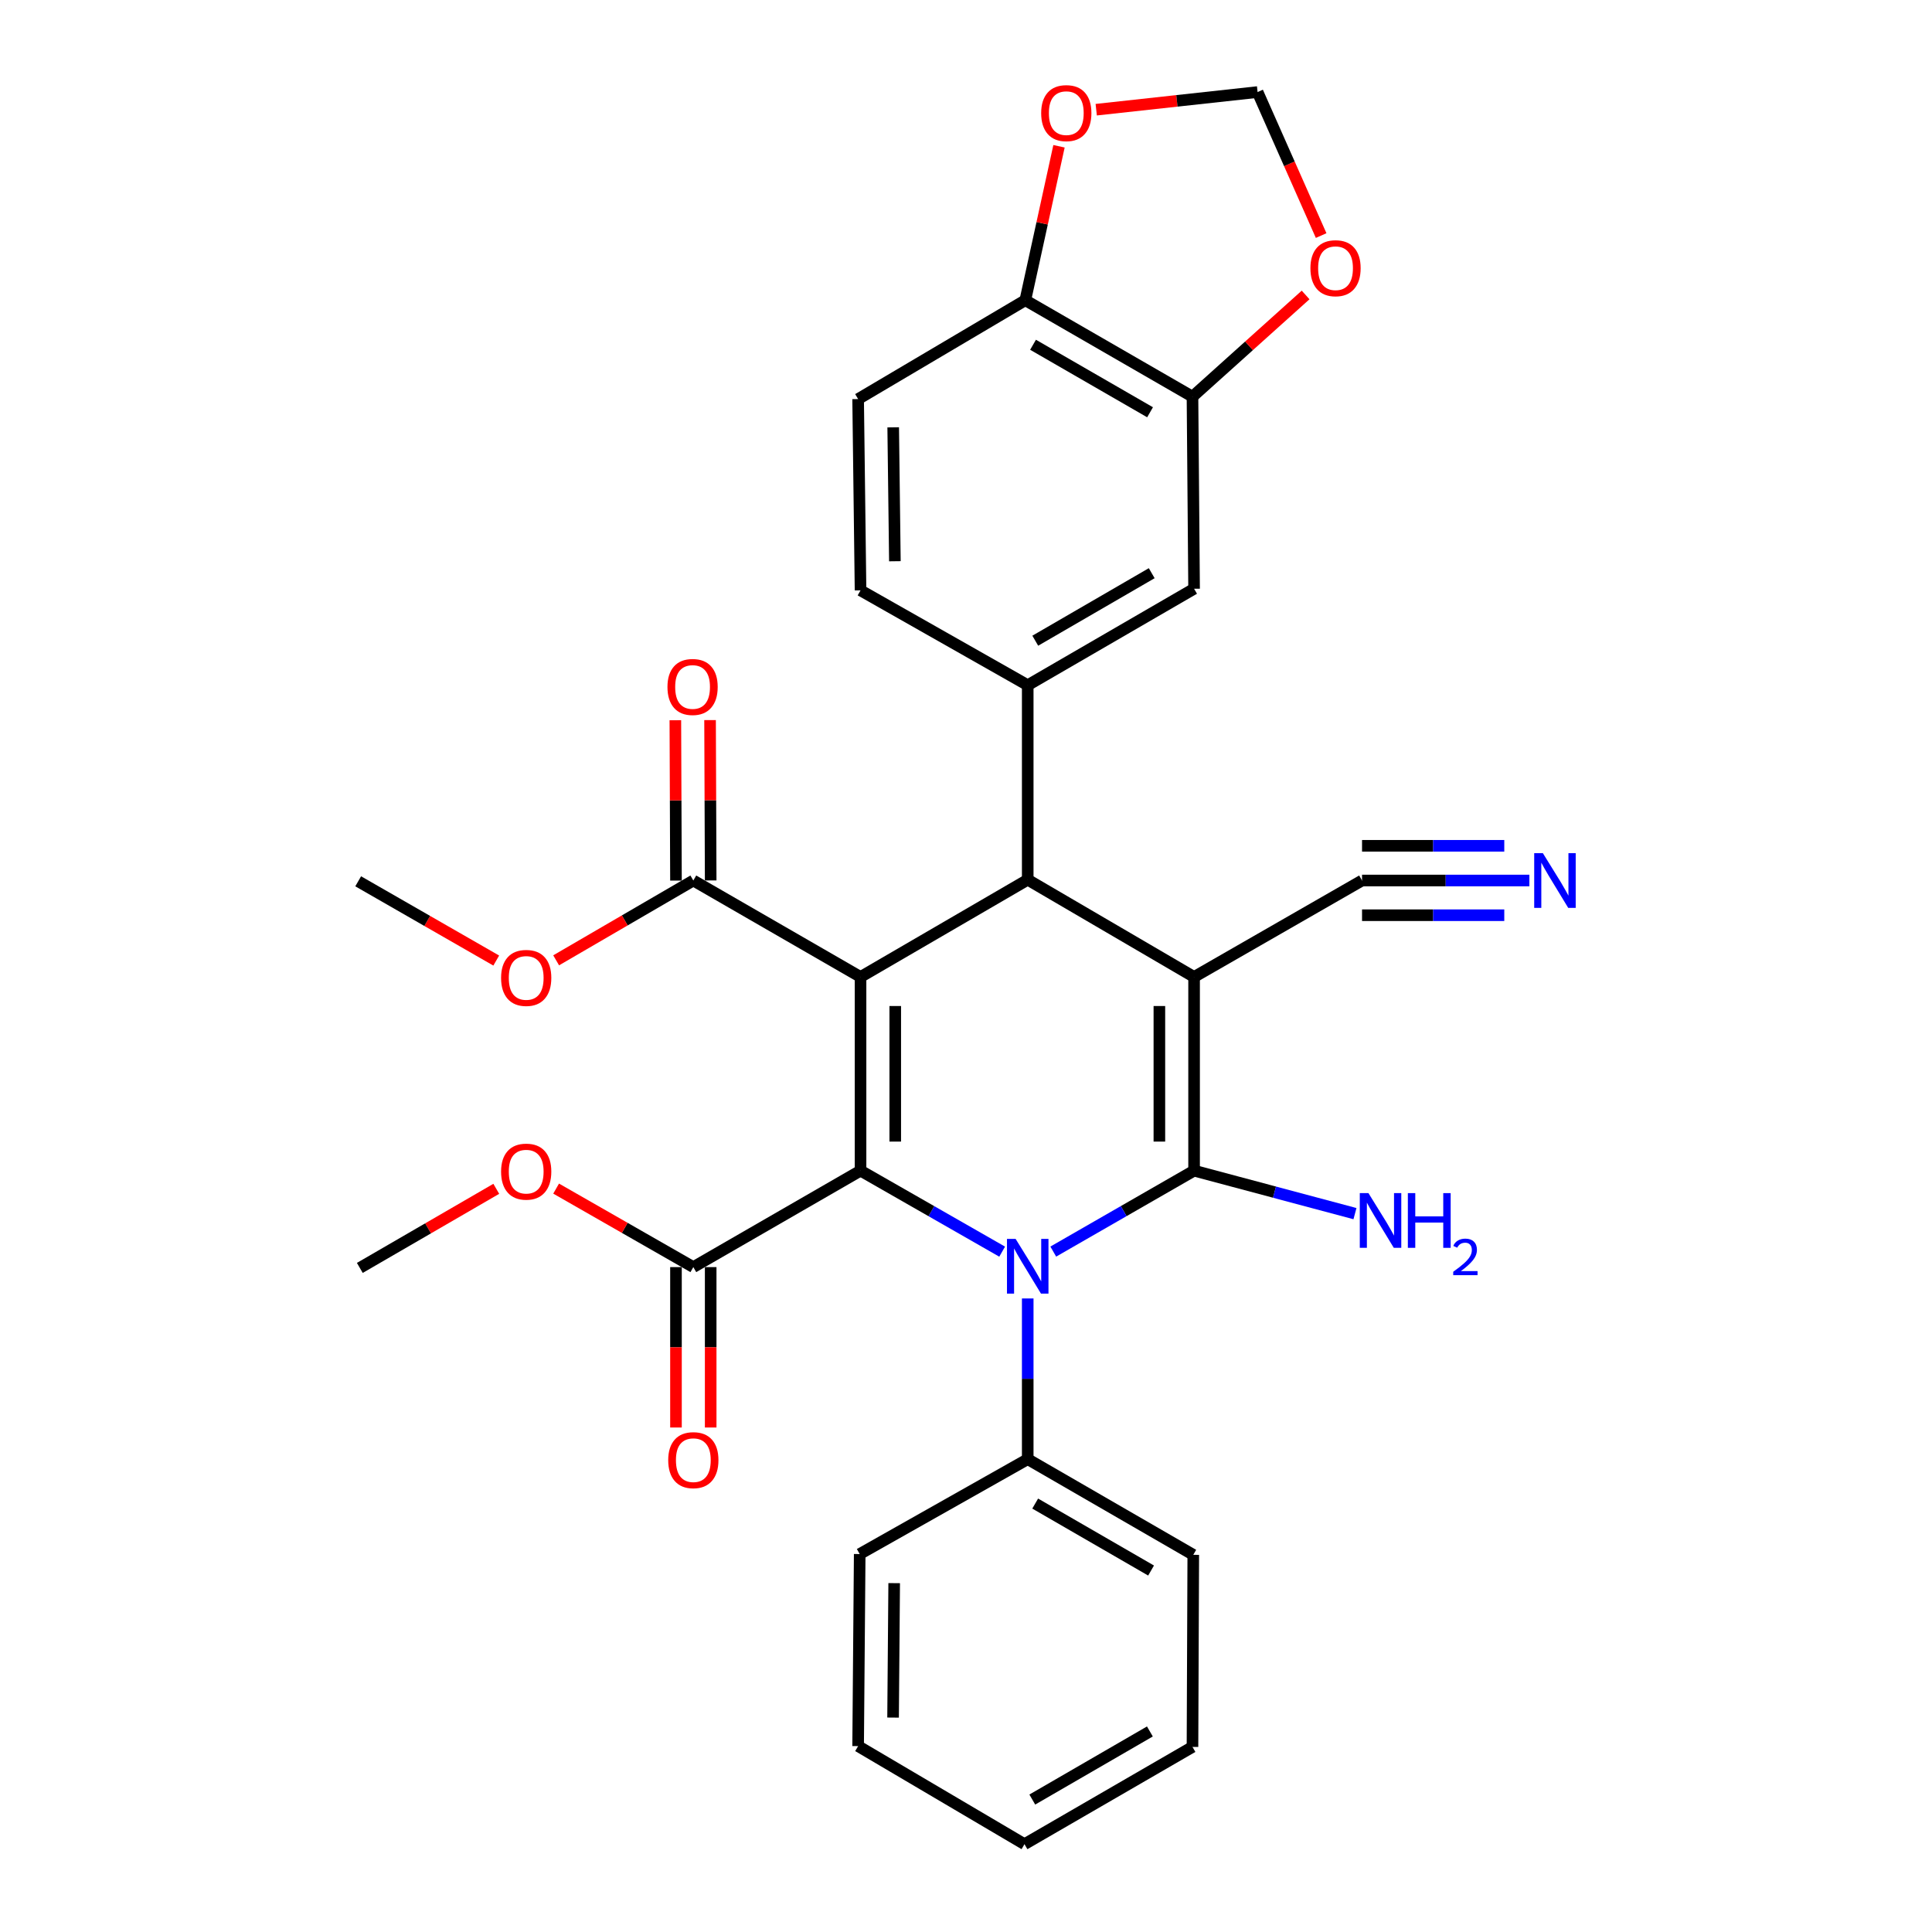 <?xml version='1.0' encoding='iso-8859-1'?>
<svg version='1.1' baseProfile='full'
              xmlns='http://www.w3.org/2000/svg'
                      xmlns:rdkit='http://www.rdkit.org/xml'
                      xmlns:xlink='http://www.w3.org/1999/xlink'
                  xml:space='preserve'
width='1000px' height='1000px' viewBox='0 0 1000 1000'>
<!-- END OF HEADER -->
<rect style='opacity:1.0;fill:#FFFFFF;stroke:none' width='1000' height='1000' x='0' y='0'> </rect>
<path class='bond-1' d='M 618.056,505.675 L 618.056,605.926' style='fill:none;fill-rule:evenodd;stroke:#000000;stroke-width:6px;stroke-linecap:butt;stroke-linejoin:miter;stroke-opacity:1' />
<path class='bond-1' d='M 600.09,520.713 L 600.09,590.888' style='fill:none;fill-rule:evenodd;stroke:#000000;stroke-width:6px;stroke-linecap:butt;stroke-linejoin:miter;stroke-opacity:1' />
<path class='bond-4' d='M 618.056,505.675 L 531.949,455.341' style='fill:none;fill-rule:evenodd;stroke:#000000;stroke-width:6px;stroke-linecap:butt;stroke-linejoin:miter;stroke-opacity:1' />
<path class='bond-7' d='M 618.056,505.675 L 704.991,455.75' style='fill:none;fill-rule:evenodd;stroke:#000000;stroke-width:6px;stroke-linecap:butt;stroke-linejoin:miter;stroke-opacity:1' />
<path class='bond-0' d='M 445.412,505.675 L 531.949,455.341' style='fill:none;fill-rule:evenodd;stroke:#000000;stroke-width:6px;stroke-linecap:butt;stroke-linejoin:miter;stroke-opacity:1' />
<path class='bond-3' d='M 445.412,505.675 L 445.412,605.926' style='fill:none;fill-rule:evenodd;stroke:#000000;stroke-width:6px;stroke-linecap:butt;stroke-linejoin:miter;stroke-opacity:1' />
<path class='bond-3' d='M 463.378,520.713 L 463.378,590.888' style='fill:none;fill-rule:evenodd;stroke:#000000;stroke-width:6px;stroke-linecap:butt;stroke-linejoin:miter;stroke-opacity:1' />
<path class='bond-6' d='M 445.412,505.675 L 358.866,455.75' style='fill:none;fill-rule:evenodd;stroke:#000000;stroke-width:6px;stroke-linecap:butt;stroke-linejoin:miter;stroke-opacity:1' />
<path class='bond-2' d='M 618.056,605.926 L 581.614,626.873' style='fill:none;fill-rule:evenodd;stroke:#000000;stroke-width:6px;stroke-linecap:butt;stroke-linejoin:miter;stroke-opacity:1' />
<path class='bond-2' d='M 581.614,626.873 L 545.172,647.821' style='fill:none;fill-rule:evenodd;stroke:#0000FF;stroke-width:6px;stroke-linecap:butt;stroke-linejoin:miter;stroke-opacity:1' />
<path class='bond-15' d='M 618.056,605.926 L 659.69,617.052' style='fill:none;fill-rule:evenodd;stroke:#000000;stroke-width:6px;stroke-linecap:butt;stroke-linejoin:miter;stroke-opacity:1' />
<path class='bond-15' d='M 659.69,617.052 L 701.325,628.179' style='fill:none;fill-rule:evenodd;stroke:#0000FF;stroke-width:6px;stroke-linecap:butt;stroke-linejoin:miter;stroke-opacity:1' />
<path class='bond-12' d='M 531.949,672.078 L 531.949,713.67' style='fill:none;fill-rule:evenodd;stroke:#0000FF;stroke-width:6px;stroke-linecap:butt;stroke-linejoin:miter;stroke-opacity:1' />
<path class='bond-12' d='M 531.949,713.67 L 531.949,755.263' style='fill:none;fill-rule:evenodd;stroke:#000000;stroke-width:6px;stroke-linecap:butt;stroke-linejoin:miter;stroke-opacity:1' />
<path class='bond-31' d='M 518.716,647.853 L 482.064,626.889' style='fill:none;fill-rule:evenodd;stroke:#0000FF;stroke-width:6px;stroke-linecap:butt;stroke-linejoin:miter;stroke-opacity:1' />
<path class='bond-31' d='M 482.064,626.889 L 445.412,605.926' style='fill:none;fill-rule:evenodd;stroke:#000000;stroke-width:6px;stroke-linecap:butt;stroke-linejoin:miter;stroke-opacity:1' />
<path class='bond-8' d='M 445.412,605.926 L 358.866,655.851' style='fill:none;fill-rule:evenodd;stroke:#000000;stroke-width:6px;stroke-linecap:butt;stroke-linejoin:miter;stroke-opacity:1' />
<path class='bond-5' d='M 531.949,455.341 L 531.949,354.661' style='fill:none;fill-rule:evenodd;stroke:#000000;stroke-width:6px;stroke-linecap:butt;stroke-linejoin:miter;stroke-opacity:1' />
<path class='bond-10' d='M 531.949,354.661 L 618.056,304.736' style='fill:none;fill-rule:evenodd;stroke:#000000;stroke-width:6px;stroke-linecap:butt;stroke-linejoin:miter;stroke-opacity:1' />
<path class='bond-10' d='M 535.853,331.63 L 596.128,296.682' style='fill:none;fill-rule:evenodd;stroke:#000000;stroke-width:6px;stroke-linecap:butt;stroke-linejoin:miter;stroke-opacity:1' />
<path class='bond-17' d='M 531.949,354.661 L 445.412,305.574' style='fill:none;fill-rule:evenodd;stroke:#000000;stroke-width:6px;stroke-linecap:butt;stroke-linejoin:miter;stroke-opacity:1' />
<path class='bond-19' d='M 367.849,455.715 L 367.688,414.218' style='fill:none;fill-rule:evenodd;stroke:#000000;stroke-width:6px;stroke-linecap:butt;stroke-linejoin:miter;stroke-opacity:1' />
<path class='bond-19' d='M 367.688,414.218 L 367.527,372.721' style='fill:none;fill-rule:evenodd;stroke:#FF0000;stroke-width:6px;stroke-linecap:butt;stroke-linejoin:miter;stroke-opacity:1' />
<path class='bond-19' d='M 349.883,455.785 L 349.722,414.288' style='fill:none;fill-rule:evenodd;stroke:#000000;stroke-width:6px;stroke-linecap:butt;stroke-linejoin:miter;stroke-opacity:1' />
<path class='bond-19' d='M 349.722,414.288 L 349.561,372.791' style='fill:none;fill-rule:evenodd;stroke:#FF0000;stroke-width:6px;stroke-linecap:butt;stroke-linejoin:miter;stroke-opacity:1' />
<path class='bond-22' d='M 358.866,455.75 L 323.364,476.407' style='fill:none;fill-rule:evenodd;stroke:#000000;stroke-width:6px;stroke-linecap:butt;stroke-linejoin:miter;stroke-opacity:1' />
<path class='bond-22' d='M 323.364,476.407 L 287.862,497.065' style='fill:none;fill-rule:evenodd;stroke:#FF0000;stroke-width:6px;stroke-linecap:butt;stroke-linejoin:miter;stroke-opacity:1' />
<path class='bond-9' d='M 704.991,455.75 L 748.298,455.75' style='fill:none;fill-rule:evenodd;stroke:#000000;stroke-width:6px;stroke-linecap:butt;stroke-linejoin:miter;stroke-opacity:1' />
<path class='bond-9' d='M 748.298,455.75 L 791.606,455.75' style='fill:none;fill-rule:evenodd;stroke:#0000FF;stroke-width:6px;stroke-linecap:butt;stroke-linejoin:miter;stroke-opacity:1' />
<path class='bond-9' d='M 704.991,473.716 L 741.802,473.716' style='fill:none;fill-rule:evenodd;stroke:#000000;stroke-width:6px;stroke-linecap:butt;stroke-linejoin:miter;stroke-opacity:1' />
<path class='bond-9' d='M 741.802,473.716 L 778.613,473.716' style='fill:none;fill-rule:evenodd;stroke:#0000FF;stroke-width:6px;stroke-linecap:butt;stroke-linejoin:miter;stroke-opacity:1' />
<path class='bond-9' d='M 704.991,437.784 L 741.802,437.784' style='fill:none;fill-rule:evenodd;stroke:#000000;stroke-width:6px;stroke-linecap:butt;stroke-linejoin:miter;stroke-opacity:1' />
<path class='bond-9' d='M 741.802,437.784 L 778.613,437.784' style='fill:none;fill-rule:evenodd;stroke:#0000FF;stroke-width:6px;stroke-linecap:butt;stroke-linejoin:miter;stroke-opacity:1' />
<path class='bond-20' d='M 349.883,655.851 L 349.883,697.364' style='fill:none;fill-rule:evenodd;stroke:#000000;stroke-width:6px;stroke-linecap:butt;stroke-linejoin:miter;stroke-opacity:1' />
<path class='bond-20' d='M 349.883,697.364 L 349.883,738.876' style='fill:none;fill-rule:evenodd;stroke:#FF0000;stroke-width:6px;stroke-linecap:butt;stroke-linejoin:miter;stroke-opacity:1' />
<path class='bond-20' d='M 367.849,655.851 L 367.849,697.364' style='fill:none;fill-rule:evenodd;stroke:#000000;stroke-width:6px;stroke-linecap:butt;stroke-linejoin:miter;stroke-opacity:1' />
<path class='bond-20' d='M 367.849,697.364 L 367.849,738.876' style='fill:none;fill-rule:evenodd;stroke:#FF0000;stroke-width:6px;stroke-linecap:butt;stroke-linejoin:miter;stroke-opacity:1' />
<path class='bond-23' d='M 358.866,655.851 L 323.359,635.535' style='fill:none;fill-rule:evenodd;stroke:#000000;stroke-width:6px;stroke-linecap:butt;stroke-linejoin:miter;stroke-opacity:1' />
<path class='bond-23' d='M 323.359,635.535 L 287.852,615.219' style='fill:none;fill-rule:evenodd;stroke:#FF0000;stroke-width:6px;stroke-linecap:butt;stroke-linejoin:miter;stroke-opacity:1' />
<path class='bond-11' d='M 618.056,304.736 L 617.227,205.314' style='fill:none;fill-rule:evenodd;stroke:#000000;stroke-width:6px;stroke-linecap:butt;stroke-linejoin:miter;stroke-opacity:1' />
<path class='bond-14' d='M 617.227,205.314 L 646.502,178.991' style='fill:none;fill-rule:evenodd;stroke:#000000;stroke-width:6px;stroke-linecap:butt;stroke-linejoin:miter;stroke-opacity:1' />
<path class='bond-14' d='M 646.502,178.991 L 675.778,152.668' style='fill:none;fill-rule:evenodd;stroke:#FF0000;stroke-width:6px;stroke-linecap:butt;stroke-linejoin:miter;stroke-opacity:1' />
<path class='bond-32' d='M 617.227,205.314 L 530.701,155.399' style='fill:none;fill-rule:evenodd;stroke:#000000;stroke-width:6px;stroke-linecap:butt;stroke-linejoin:miter;stroke-opacity:1' />
<path class='bond-32' d='M 595.271,213.389 L 534.702,178.448' style='fill:none;fill-rule:evenodd;stroke:#000000;stroke-width:6px;stroke-linecap:butt;stroke-linejoin:miter;stroke-opacity:1' />
<path class='bond-24' d='M 531.949,755.263 L 617.636,804.779' style='fill:none;fill-rule:evenodd;stroke:#000000;stroke-width:6px;stroke-linecap:butt;stroke-linejoin:miter;stroke-opacity:1' />
<path class='bond-24' d='M 535.813,778.246 L 595.794,812.907' style='fill:none;fill-rule:evenodd;stroke:#000000;stroke-width:6px;stroke-linecap:butt;stroke-linejoin:miter;stroke-opacity:1' />
<path class='bond-25' d='M 531.949,755.263 L 444.983,804.37' style='fill:none;fill-rule:evenodd;stroke:#000000;stroke-width:6px;stroke-linecap:butt;stroke-linejoin:miter;stroke-opacity:1' />
<path class='bond-13' d='M 530.701,155.399 L 444.165,206.562' style='fill:none;fill-rule:evenodd;stroke:#000000;stroke-width:6px;stroke-linecap:butt;stroke-linejoin:miter;stroke-opacity:1' />
<path class='bond-16' d='M 530.701,155.399 L 539.42,115.556' style='fill:none;fill-rule:evenodd;stroke:#000000;stroke-width:6px;stroke-linecap:butt;stroke-linejoin:miter;stroke-opacity:1' />
<path class='bond-16' d='M 539.42,115.556 L 548.138,75.713' style='fill:none;fill-rule:evenodd;stroke:#FF0000;stroke-width:6px;stroke-linecap:butt;stroke-linejoin:miter;stroke-opacity:1' />
<path class='bond-18' d='M 683.822,121.93 L 667.373,84.786' style='fill:none;fill-rule:evenodd;stroke:#FF0000;stroke-width:6px;stroke-linecap:butt;stroke-linejoin:miter;stroke-opacity:1' />
<path class='bond-18' d='M 667.373,84.786 L 650.923,47.643' style='fill:none;fill-rule:evenodd;stroke:#000000;stroke-width:6px;stroke-linecap:butt;stroke-linejoin:miter;stroke-opacity:1' />
<path class='bond-33' d='M 567.401,56.778 L 609.162,52.21' style='fill:none;fill-rule:evenodd;stroke:#FF0000;stroke-width:6px;stroke-linecap:butt;stroke-linejoin:miter;stroke-opacity:1' />
<path class='bond-33' d='M 609.162,52.21 L 650.923,47.643' style='fill:none;fill-rule:evenodd;stroke:#000000;stroke-width:6px;stroke-linecap:butt;stroke-linejoin:miter;stroke-opacity:1' />
<path class='bond-21' d='M 445.412,305.574 L 444.165,206.562' style='fill:none;fill-rule:evenodd;stroke:#000000;stroke-width:6px;stroke-linecap:butt;stroke-linejoin:miter;stroke-opacity:1' />
<path class='bond-21' d='M 463.19,290.496 L 462.317,221.187' style='fill:none;fill-rule:evenodd;stroke:#000000;stroke-width:6px;stroke-linecap:butt;stroke-linejoin:miter;stroke-opacity:1' />
<path class='bond-26' d='M 256.853,497.182 L 221.124,476.671' style='fill:none;fill-rule:evenodd;stroke:#FF0000;stroke-width:6px;stroke-linecap:butt;stroke-linejoin:miter;stroke-opacity:1' />
<path class='bond-26' d='M 221.124,476.671 L 185.395,456.159' style='fill:none;fill-rule:evenodd;stroke:#000000;stroke-width:6px;stroke-linecap:butt;stroke-linejoin:miter;stroke-opacity:1' />
<path class='bond-27' d='M 256.872,615.332 L 221.557,635.801' style='fill:none;fill-rule:evenodd;stroke:#FF0000;stroke-width:6px;stroke-linecap:butt;stroke-linejoin:miter;stroke-opacity:1' />
<path class='bond-27' d='M 221.557,635.801 L 186.243,656.27' style='fill:none;fill-rule:evenodd;stroke:#000000;stroke-width:6px;stroke-linecap:butt;stroke-linejoin:miter;stroke-opacity:1' />
<path class='bond-29' d='M 617.636,804.779 L 617.227,904.201' style='fill:none;fill-rule:evenodd;stroke:#000000;stroke-width:6px;stroke-linecap:butt;stroke-linejoin:miter;stroke-opacity:1' />
<path class='bond-28' d='M 444.983,804.37 L 444.165,903.782' style='fill:none;fill-rule:evenodd;stroke:#000000;stroke-width:6px;stroke-linecap:butt;stroke-linejoin:miter;stroke-opacity:1' />
<path class='bond-28' d='M 462.826,819.43 L 462.253,889.018' style='fill:none;fill-rule:evenodd;stroke:#000000;stroke-width:6px;stroke-linecap:butt;stroke-linejoin:miter;stroke-opacity:1' />
<path class='bond-30' d='M 444.165,903.782 L 530.272,954.545' style='fill:none;fill-rule:evenodd;stroke:#000000;stroke-width:6px;stroke-linecap:butt;stroke-linejoin:miter;stroke-opacity:1' />
<path class='bond-34' d='M 617.227,904.201 L 530.272,954.545' style='fill:none;fill-rule:evenodd;stroke:#000000;stroke-width:6px;stroke-linecap:butt;stroke-linejoin:miter;stroke-opacity:1' />
<path class='bond-34' d='M 595.182,896.204 L 534.313,931.446' style='fill:none;fill-rule:evenodd;stroke:#000000;stroke-width:6px;stroke-linecap:butt;stroke-linejoin:miter;stroke-opacity:1' />
<path  class='atom-3' d='M 525.689 641.262
L 534.969 656.262
Q 535.889 657.742, 537.369 660.422
Q 538.849 663.102, 538.929 663.262
L 538.929 641.262
L 542.689 641.262
L 542.689 669.582
L 538.809 669.582
L 528.849 653.182
Q 527.689 651.262, 526.449 649.062
Q 525.249 646.862, 524.889 646.182
L 524.889 669.582
L 521.209 669.582
L 521.209 641.262
L 525.689 641.262
' fill='#0000FF'/>
<path  class='atom-10' d='M 798.582 441.59
L 807.862 456.59
Q 808.782 458.07, 810.262 460.75
Q 811.742 463.43, 811.822 463.59
L 811.822 441.59
L 815.582 441.59
L 815.582 469.91
L 811.702 469.91
L 801.742 453.51
Q 800.582 451.59, 799.342 449.39
Q 798.142 447.19, 797.782 446.51
L 797.782 469.91
L 794.102 469.91
L 794.102 441.59
L 798.582 441.59
' fill='#0000FF'/>
<path  class='atom-15' d='M 678.267 138.82
Q 678.267 132.02, 681.627 128.22
Q 684.987 124.42, 691.267 124.42
Q 697.547 124.42, 700.907 128.22
Q 704.267 132.02, 704.267 138.82
Q 704.267 145.7, 700.867 149.62
Q 697.467 153.5, 691.267 153.5
Q 685.027 153.5, 681.627 149.62
Q 678.267 145.74, 678.267 138.82
M 691.267 150.3
Q 695.587 150.3, 697.907 147.42
Q 700.267 144.5, 700.267 138.82
Q 700.267 133.26, 697.907 130.46
Q 695.587 127.62, 691.267 127.62
Q 686.947 127.62, 684.587 130.42
Q 682.267 133.22, 682.267 138.82
Q 682.267 144.54, 684.587 147.42
Q 686.947 150.3, 691.267 150.3
' fill='#FF0000'/>
<path  class='atom-16' d='M 708.303 617.557
L 717.583 632.557
Q 718.503 634.037, 719.983 636.717
Q 721.463 639.397, 721.543 639.557
L 721.543 617.557
L 725.303 617.557
L 725.303 645.877
L 721.423 645.877
L 711.463 629.477
Q 710.303 627.557, 709.063 625.357
Q 707.863 623.157, 707.503 622.477
L 707.503 645.877
L 703.823 645.877
L 703.823 617.557
L 708.303 617.557
' fill='#0000FF'/>
<path  class='atom-16' d='M 728.703 617.557
L 732.543 617.557
L 732.543 629.597
L 747.023 629.597
L 747.023 617.557
L 750.863 617.557
L 750.863 645.877
L 747.023 645.877
L 747.023 632.797
L 732.543 632.797
L 732.543 645.877
L 728.703 645.877
L 728.703 617.557
' fill='#0000FF'/>
<path  class='atom-16' d='M 752.236 644.883
Q 752.922 643.114, 754.559 642.138
Q 756.196 641.134, 758.466 641.134
Q 761.291 641.134, 762.875 642.666
Q 764.459 644.197, 764.459 646.916
Q 764.459 649.688, 762.4 652.275
Q 760.367 654.862, 756.143 657.925
L 764.776 657.925
L 764.776 660.037
L 752.183 660.037
L 752.183 658.268
Q 755.668 655.786, 757.727 653.938
Q 759.812 652.09, 760.816 650.427
Q 761.819 648.764, 761.819 647.048
Q 761.819 645.253, 760.921 644.25
Q 760.024 643.246, 758.466 643.246
Q 756.961 643.246, 755.958 643.854
Q 754.955 644.461, 754.242 645.807
L 752.236 644.883
' fill='#0000FF'/>
<path  class='atom-17' d='M 538.911 58.552
Q 538.911 51.752, 542.271 47.952
Q 545.631 44.152, 551.911 44.152
Q 558.191 44.152, 561.551 47.952
Q 564.911 51.752, 564.911 58.552
Q 564.911 65.432, 561.511 69.352
Q 558.111 73.232, 551.911 73.232
Q 545.671 73.232, 542.271 69.352
Q 538.911 65.472, 538.911 58.552
M 551.911 70.032
Q 556.231 70.032, 558.551 67.152
Q 560.911 64.232, 560.911 58.552
Q 560.911 52.992, 558.551 50.192
Q 556.231 47.352, 551.911 47.352
Q 547.591 47.352, 545.231 50.152
Q 542.911 52.952, 542.911 58.552
Q 542.911 64.272, 545.231 67.152
Q 547.591 70.032, 551.911 70.032
' fill='#FF0000'/>
<path  class='atom-20' d='M 345.477 355.57
Q 345.477 348.77, 348.837 344.97
Q 352.197 341.17, 358.477 341.17
Q 364.757 341.17, 368.117 344.97
Q 371.477 348.77, 371.477 355.57
Q 371.477 362.45, 368.077 366.37
Q 364.677 370.25, 358.477 370.25
Q 352.237 370.25, 348.837 366.37
Q 345.477 362.49, 345.477 355.57
M 358.477 367.05
Q 362.797 367.05, 365.117 364.17
Q 367.477 361.25, 367.477 355.57
Q 367.477 350.01, 365.117 347.21
Q 362.797 344.37, 358.477 344.37
Q 354.157 344.37, 351.797 347.17
Q 349.477 349.97, 349.477 355.57
Q 349.477 361.29, 351.797 364.17
Q 354.157 367.05, 358.477 367.05
' fill='#FF0000'/>
<path  class='atom-21' d='M 345.866 755.772
Q 345.866 748.972, 349.226 745.172
Q 352.586 741.372, 358.866 741.372
Q 365.146 741.372, 368.506 745.172
Q 371.866 748.972, 371.866 755.772
Q 371.866 762.652, 368.466 766.572
Q 365.066 770.452, 358.866 770.452
Q 352.626 770.452, 349.226 766.572
Q 345.866 762.692, 345.866 755.772
M 358.866 767.252
Q 363.186 767.252, 365.506 764.372
Q 367.866 761.452, 367.866 755.772
Q 367.866 750.212, 365.506 747.412
Q 363.186 744.572, 358.866 744.572
Q 354.546 744.572, 352.186 747.372
Q 349.866 750.172, 349.866 755.772
Q 349.866 761.492, 352.186 764.372
Q 354.546 767.252, 358.866 767.252
' fill='#FF0000'/>
<path  class='atom-23' d='M 259.36 506.165
Q 259.36 499.365, 262.72 495.565
Q 266.08 491.765, 272.36 491.765
Q 278.64 491.765, 282 495.565
Q 285.36 499.365, 285.36 506.165
Q 285.36 513.045, 281.96 516.965
Q 278.56 520.845, 272.36 520.845
Q 266.12 520.845, 262.72 516.965
Q 259.36 513.085, 259.36 506.165
M 272.36 517.645
Q 276.68 517.645, 279 514.765
Q 281.36 511.845, 281.36 506.165
Q 281.36 500.605, 279 497.805
Q 276.68 494.965, 272.36 494.965
Q 268.04 494.965, 265.68 497.765
Q 263.36 500.565, 263.36 506.165
Q 263.36 511.885, 265.68 514.765
Q 268.04 517.645, 272.36 517.645
' fill='#FF0000'/>
<path  class='atom-24' d='M 259.36 606.435
Q 259.36 599.635, 262.72 595.835
Q 266.08 592.035, 272.36 592.035
Q 278.64 592.035, 282 595.835
Q 285.36 599.635, 285.36 606.435
Q 285.36 613.315, 281.96 617.235
Q 278.56 621.115, 272.36 621.115
Q 266.12 621.115, 262.72 617.235
Q 259.36 613.355, 259.36 606.435
M 272.36 617.915
Q 276.68 617.915, 279 615.035
Q 281.36 612.115, 281.36 606.435
Q 281.36 600.875, 279 598.075
Q 276.68 595.235, 272.36 595.235
Q 268.04 595.235, 265.68 598.035
Q 263.36 600.835, 263.36 606.435
Q 263.36 612.155, 265.68 615.035
Q 268.04 617.915, 272.36 617.915
' fill='#FF0000'/>
</svg>
